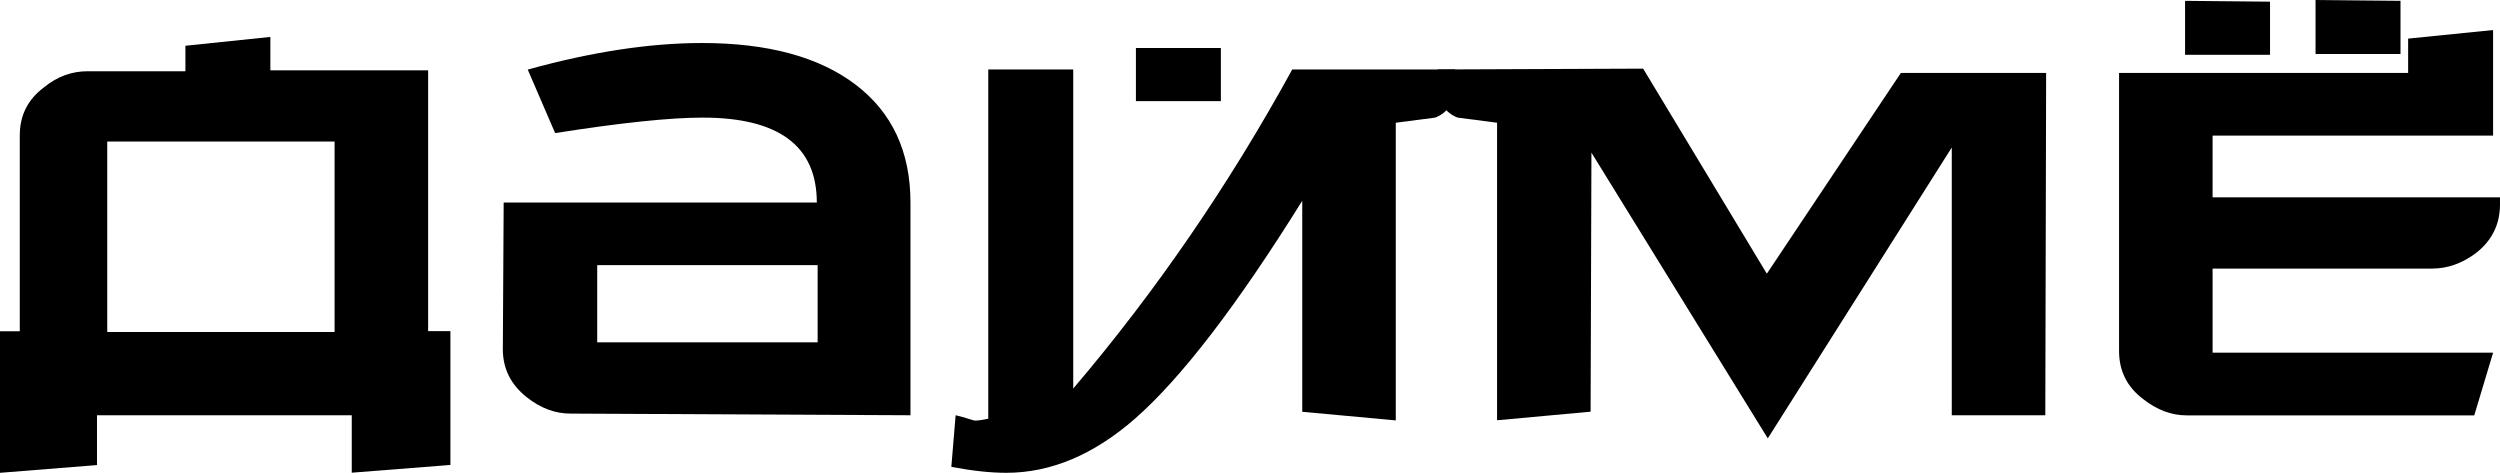<?xml version="1.0" encoding="UTF-8"?> <svg xmlns="http://www.w3.org/2000/svg" id="_Слой_2" data-name="Слой_2" viewBox="0 0 209.81 39.67"><g id="_Слой_1-2" data-name="Слой_1"><g><path d="M22.68,5.9h13.25v21.89h1.87v11.23l-8.28.65v-4.82H8.14v4.18l-8.14.65v-11.88h1.66V11.36c0-1.67.67-3.01,2.02-4.02,1.1-.91,2.33-1.36,3.67-1.36h8.21v-2.14l7.13-.74v2.81ZM9,27.86h19.08v-15.98H9v15.98Z"></path><path d="M76.39,34.85l-28.52-.14c-1.29,0-2.51-.46-3.66-1.37-1.34-1.06-2.01-2.4-2.01-4.03l.07-12.31h26.28c0-4.75-3.19-7.13-9.58-7.13-2.74,0-6.86.43-12.38,1.3l-2.3-5.33c5.38-1.49,10.25-2.23,14.62-2.23,5.52,0,9.82,1.16,12.89,3.49,3.07,2.33,4.61,5.63,4.61,9.9v17.86ZM68.62,28.73v-6.48h-18.5v6.48h18.5Z"></path><path d="M80.21,34.85c.24.05.74.19,1.51.43.14.05.55,0,1.22-.14V5.83h7.13v26.78c6.94-8.16,13.07-17.09,18.38-26.78h13.66v1.3c0,1.39-.55,2.3-1.66,2.74-1.1.14-2.21.29-3.31.43v24.98l-7.85-.72v-17.71c-5.47,8.78-10.15,14.88-14.04,18.29-3.46,3.02-7.06,4.54-10.8,4.54-1.34,0-2.88-.17-4.61-.5l.36-4.32ZM95.33,4.03h7.13v4.46h-7.13v-4.46Z"></path><path d="M171.72,6.12l-.07,28.73h-7.85V12.38l-15.44,24.41-14.8-23.98-.07,21.74-7.85.72V10.3c-1.1-.14-2.21-.29-3.31-.43-1.1-.43-1.66-1.34-1.66-2.74v-1.3l17.23-.07,10.38,17.21,11.25-16.85h12.19Z"></path><path d="M209.81,17.14c0,1.68-.67,3.05-2.02,4.1-1.15.86-2.38,1.3-3.67,1.3h-18.43v7.06h23.54l-1.58,5.26h-24.12c-1.3,0-2.52-.46-3.67-1.37-1.34-1.01-2.02-2.35-2.02-4.03V6.12h24.26v-2.88l7.13-.72v8.86h-23.54v5.18h24.12v.58ZM183.38.07l7.13.07v4.46h-7.13V.07ZM194.33,0l7.13.07v4.46h-7.13V0Z"></path></g></g></svg> 